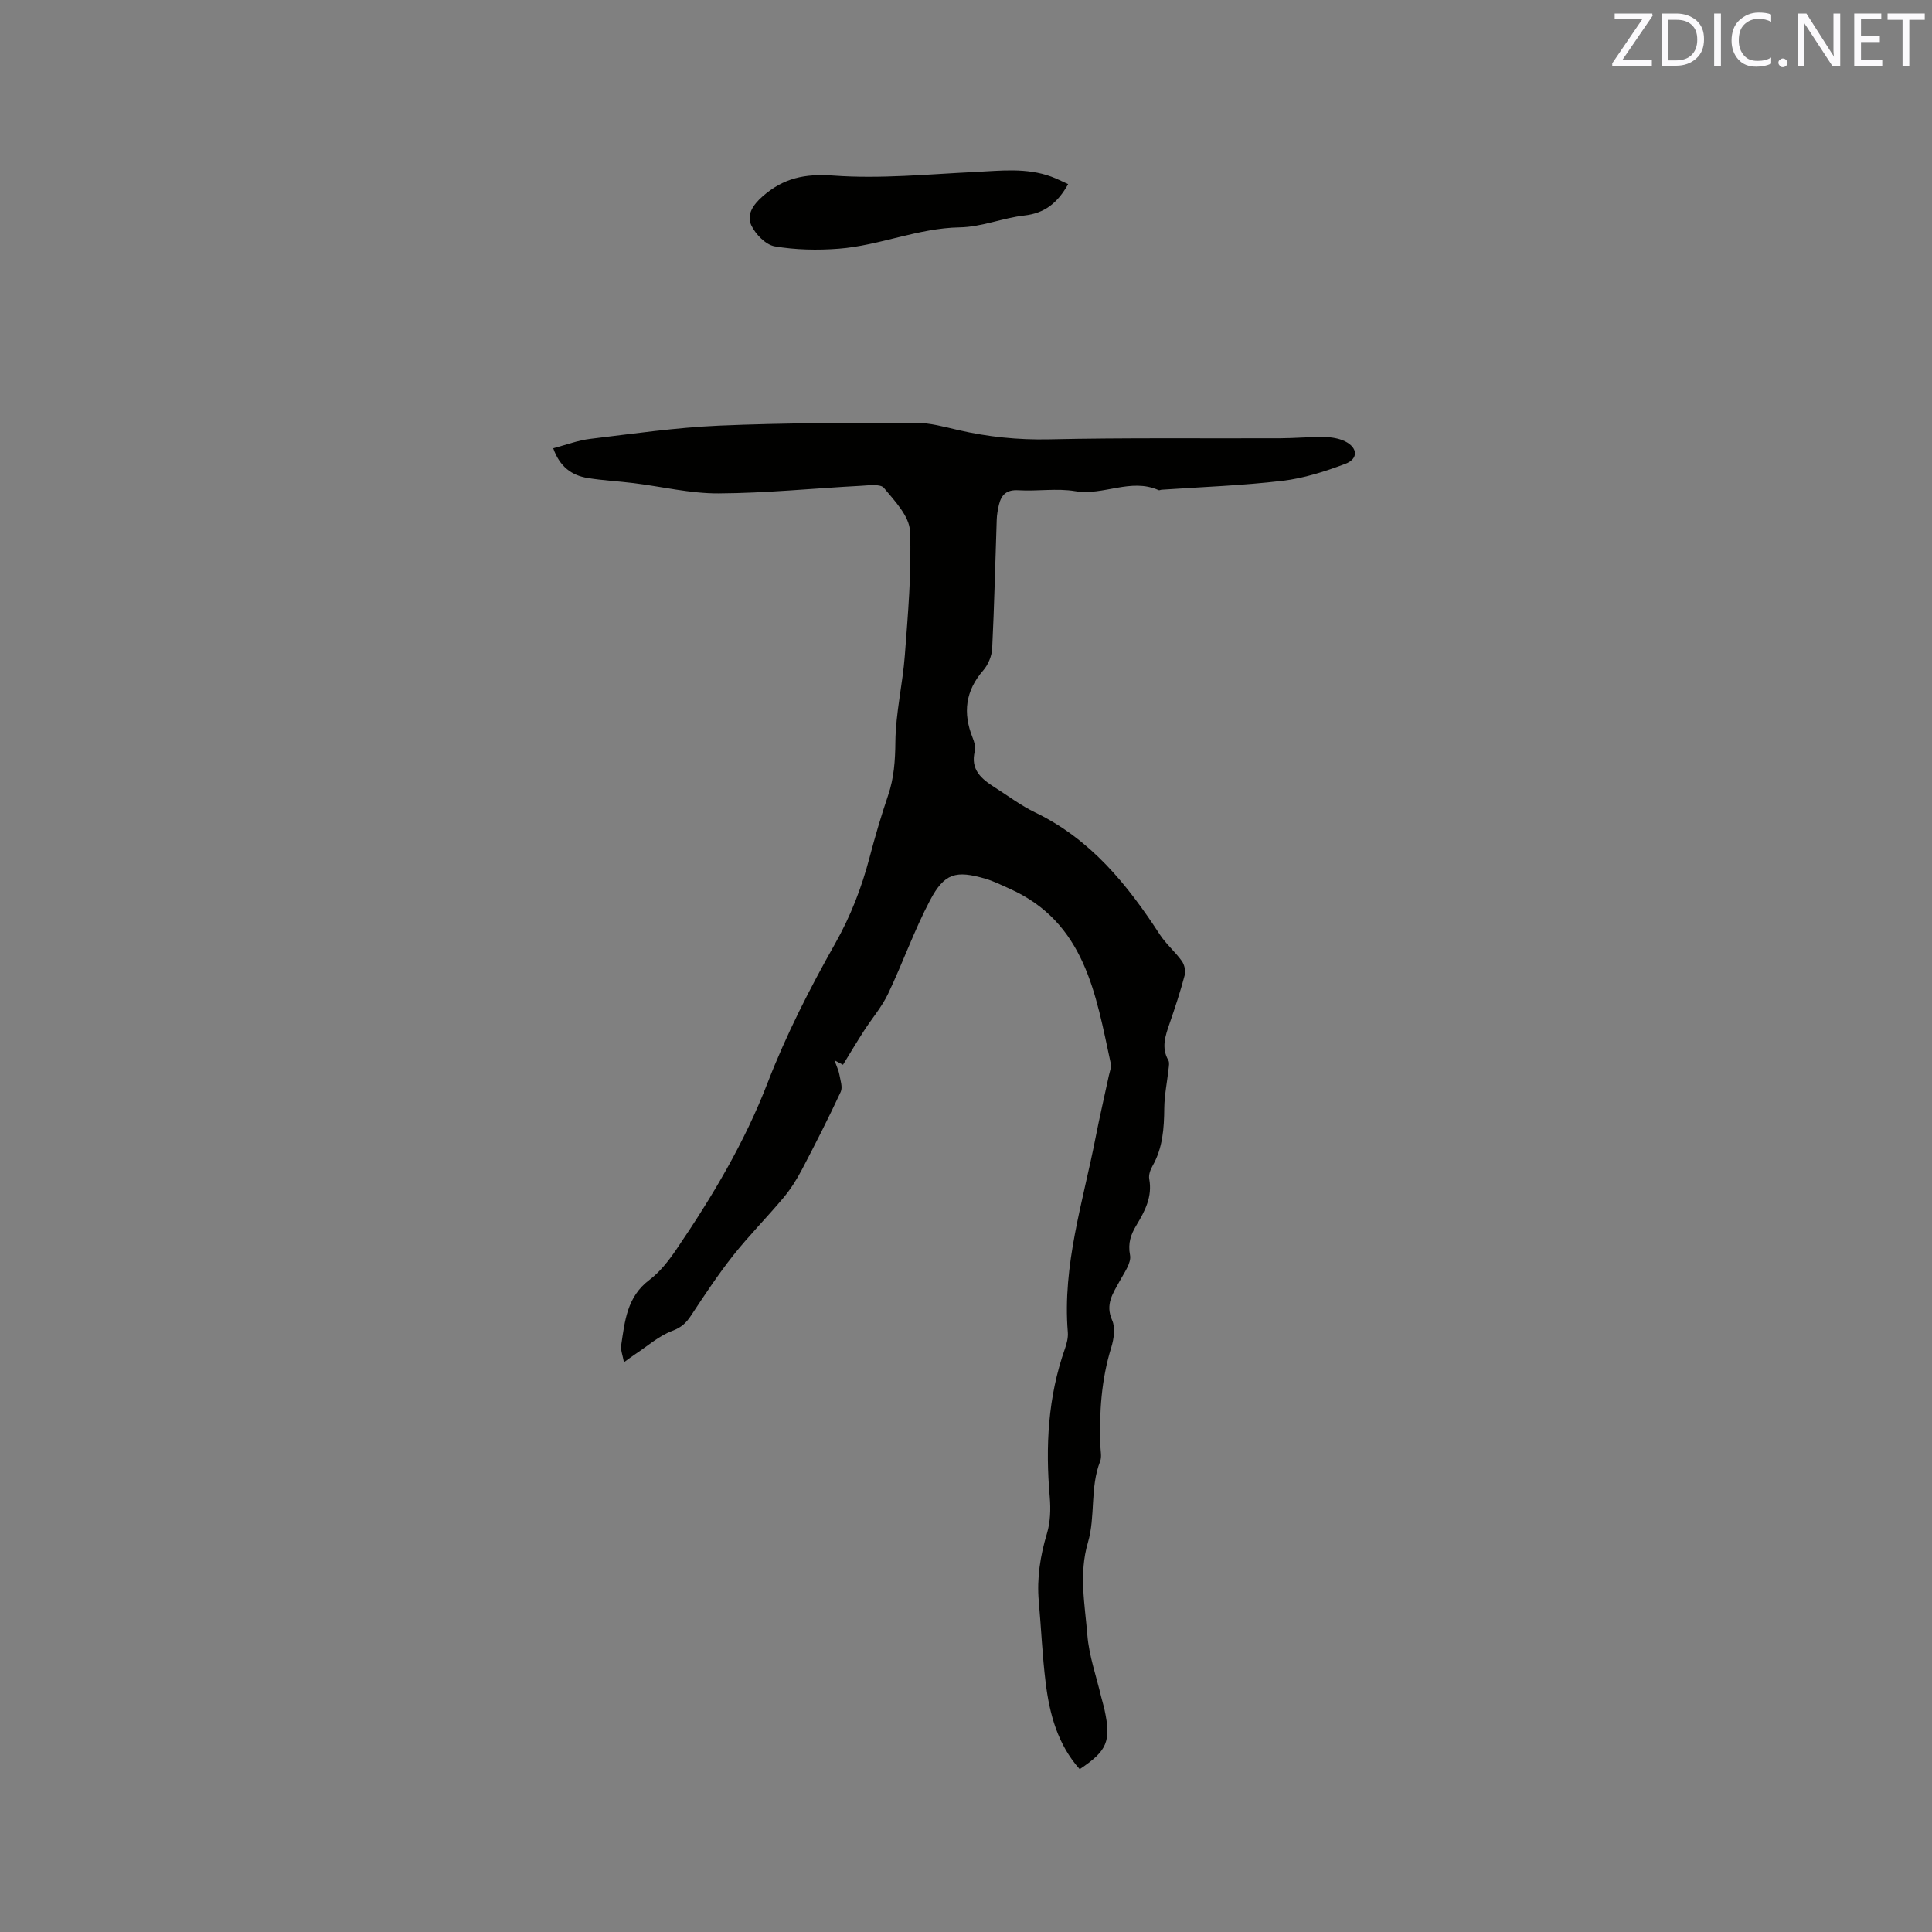 <svg enable-background="new 0 0 400 400" viewBox="0 0 400 400" xmlns="http://www.w3.org/2000/svg"><rect x="0" y="0" width="400" height="400" fill="#808080" stroke="none"/><path d="m174.53 220.45c.21.11-.41-.22-1.76-.93.5 1.42.88 2.16 1.01 2.95.21 1.19.72 2.64.28 3.59-2.53 5.44-5.25 10.79-8.04 16.11-1.07 2.04-2.33 4.03-3.8 5.79-3.4 4.07-7.16 7.84-10.44 11.99-3.13 3.96-5.92 8.19-8.7 12.41-1.02 1.55-2.01 2.48-3.91 3.19-2.79 1.05-5.17 3.19-7.72 4.87-.61.4-1.19.85-2.27 1.62-.25-1.42-.72-2.52-.57-3.52.75-4.98 1.19-10.03 5.82-13.51 2.23-1.68 4.07-4.06 5.66-6.41 7.39-10.86 14.07-22.06 18.85-34.45 3.83-9.92 8.72-19.51 13.96-28.78 3.24-5.73 5.49-11.6 7.14-17.86 1.13-4.29 2.38-8.57 3.81-12.77 1.25-3.65 1.49-7.27 1.53-11.14.06-5.99 1.51-11.96 1.96-17.96.64-8.55 1.42-17.16 1.06-25.69-.13-3.08-3.16-6.24-5.39-8.93-.72-.87-3.12-.53-4.74-.44-9.84.52-19.67 1.52-29.51 1.57-5.87.03-11.73-1.41-17.61-2.13-3.15-.39-6.34-.54-9.47-1.05-3.34-.54-5.8-2.36-7.14-6.16 2.66-.7 5.14-1.65 7.69-1.95 8.88-1.07 17.76-2.35 26.68-2.74 13.55-.58 27.13-.57 40.7-.58 2.92 0 5.86.82 8.75 1.49 6.22 1.43 12.43 2.07 18.87 1.93 15.9-.35 31.81-.16 47.72-.22 3.07-.01 6.14-.3 9.21-.26 1.44.02 3.01.26 4.29.88 2.69 1.32 2.83 3.64.08 4.68-4.2 1.58-8.59 2.99-13.02 3.51-8.29.98-16.67 1.27-25.01 1.84-.21.01-.46.16-.62.09-5.77-2.58-11.43 1.2-17.27.21-3.82-.64-7.84.05-11.75-.19-2.44-.15-3.54.91-4.04 3-.24 1.02-.43 2.08-.46 3.13-.31 8.88-.5 17.76-.94 26.63-.08 1.56-.83 3.37-1.86 4.55-3.69 4.24-4.23 8.79-2.21 13.88.34.87.7 1.94.49 2.78-1 3.9 1.38 5.81 4.14 7.57 2.77 1.76 5.42 3.77 8.36 5.18 11.46 5.53 19.05 14.9 25.77 25.24 1.29 1.98 3.17 3.56 4.56 5.49.55.76.85 2.06.61 2.95-.89 3.37-1.99 6.7-3.13 10-.87 2.53-1.76 4.99-.26 7.61.26.46.12 1.19.05 1.79-.29 2.71-.86 5.42-.89 8.13-.04 4.18-.3 8.23-2.44 11.98-.45.79-.83 1.86-.67 2.7.67 3.65-.87 6.59-2.64 9.53-1.15 1.91-1.82 3.71-1.34 6.22.31 1.6-1.21 3.65-2.14 5.37-1.4 2.56-3.04 4.81-1.56 8.12.69 1.55.36 3.85-.18 5.61-2.07 6.69-2.51 13.51-2.26 20.44.04 1.06.31 2.24-.05 3.16-2.13 5.44-.93 11.37-2.53 16.81-1.9 6.45-.62 12.84-.11 19.2.35 4.28 1.85 8.46 2.84 12.68.22.93.52 1.83.72 2.77 1.38 6.48.56 8.46-5.15 12.27-4.56-5.11-6.25-11.4-7.05-17.94-.69-5.57-.92-11.19-1.42-16.79-.43-4.82.3-9.44 1.69-14.08.71-2.36.79-5.04.58-7.52-.91-10.46-.39-20.72 3.14-30.71.38-1.08.69-2.3.6-3.42-1.15-13.92 3.17-27.04 5.77-40.42.83-4.26 1.83-8.49 2.73-12.73.18-.83.55-1.73.39-2.5-3.1-14.32-5.29-29.19-20.98-36.2-1.64-.73-3.27-1.55-4.98-2.05-6.1-1.78-8.48-1.17-11.46 4.48-3.29 6.25-5.65 12.97-8.69 19.36-1.29 2.71-3.32 5.06-4.96 7.61-1.4 2.16-2.74 4.41-4.37 7.07z" fill="#010100"/><path d="m221.15 38.12c-2.25 3.99-4.92 6.02-9.04 6.49-4.5.51-8.92 2.39-13.39 2.46-8.66.15-16.61 3.77-25.08 4.42-4.39.34-8.92.25-13.25-.49-1.86-.32-3.98-2.51-4.85-4.37-1-2.16.33-4.2 2.34-5.97 4.32-3.8 8.75-4.74 14.66-4.31 9.74.71 19.61-.28 29.42-.75 5.29-.26 10.56-.91 15.69.97 1.13.41 2.21.97 3.5 1.55z" fill="#010100"/><g fill="#fbfafc"><path d="m342.2 3.2-6.3 9.2h6.1v1.2h-8.2v-.5l6.2-9.1h-5.7v-1.2h7.8v.4z"/><path d="m344 13.7v-10.9h3.1c1.6 0 3 .5 4.1 1.4 1.1 1 1.6 2.2 1.6 3.9s-.5 3-1.6 4-2.5 1.5-4.2 1.5h-3zm1.4-9.6v8.4h1.6c1.4 0 2.5-.4 3.2-1.1.8-.8 1.2-1.8 1.2-3.2s-.4-2.4-1.2-3.1-1.8-1-3.1-1z"/><path d="m356.3 2.8v10.9h-1.4v-10.9z"/><path d="m366.6 13.2c-.8.4-1.8.6-3 .6-1.6 0-2.8-.5-3.7-1.5s-1.4-2.3-1.4-3.9c0-1.7.5-3.2 1.6-4.2s2.4-1.6 4-1.6c1 0 1.9.1 2.6.4v1.5c-.8-.4-1.6-.6-2.6-.6-1.2 0-2.2.4-3 1.2s-1.1 1.9-1.1 3.3c0 1.3.4 2.3 1.1 3.1s1.6 1.1 2.8 1.1c1.1 0 2-.2 2.8-.7v1.3z"/><path d="m368.2 13c0-.3.1-.5.3-.6.2-.2.4-.3.6-.3.3 0 .5.1.7.3s.3.4.3.6-.1.5-.3.6c-.2.2-.4.3-.7.3s-.5-.1-.6-.3c-.2-.2-.3-.4-.3-.6z"/><path d="m381.1 13.7h-1.7l-5.5-8.4c-.2-.2-.3-.5-.4-.7 0 .2.1.8.1 1.5v7.6h-1.4v-10.9h1.8l5.3 8.3c.3.4.4.6.4.8 0-.3-.1-.8-.1-1.6v-7.5h1.4v10.9z"/><path d="m389.7 13.7h-5.8v-10.9h5.6v1.2h-4.2v3.5h3.9v1.2h-3.9v3.7h4.4z"/><path d="m398.4 4.1h-3.1v9.6h-1.4v-9.6h-3.1v-1.3h7.7v1.3z"/></g></svg>